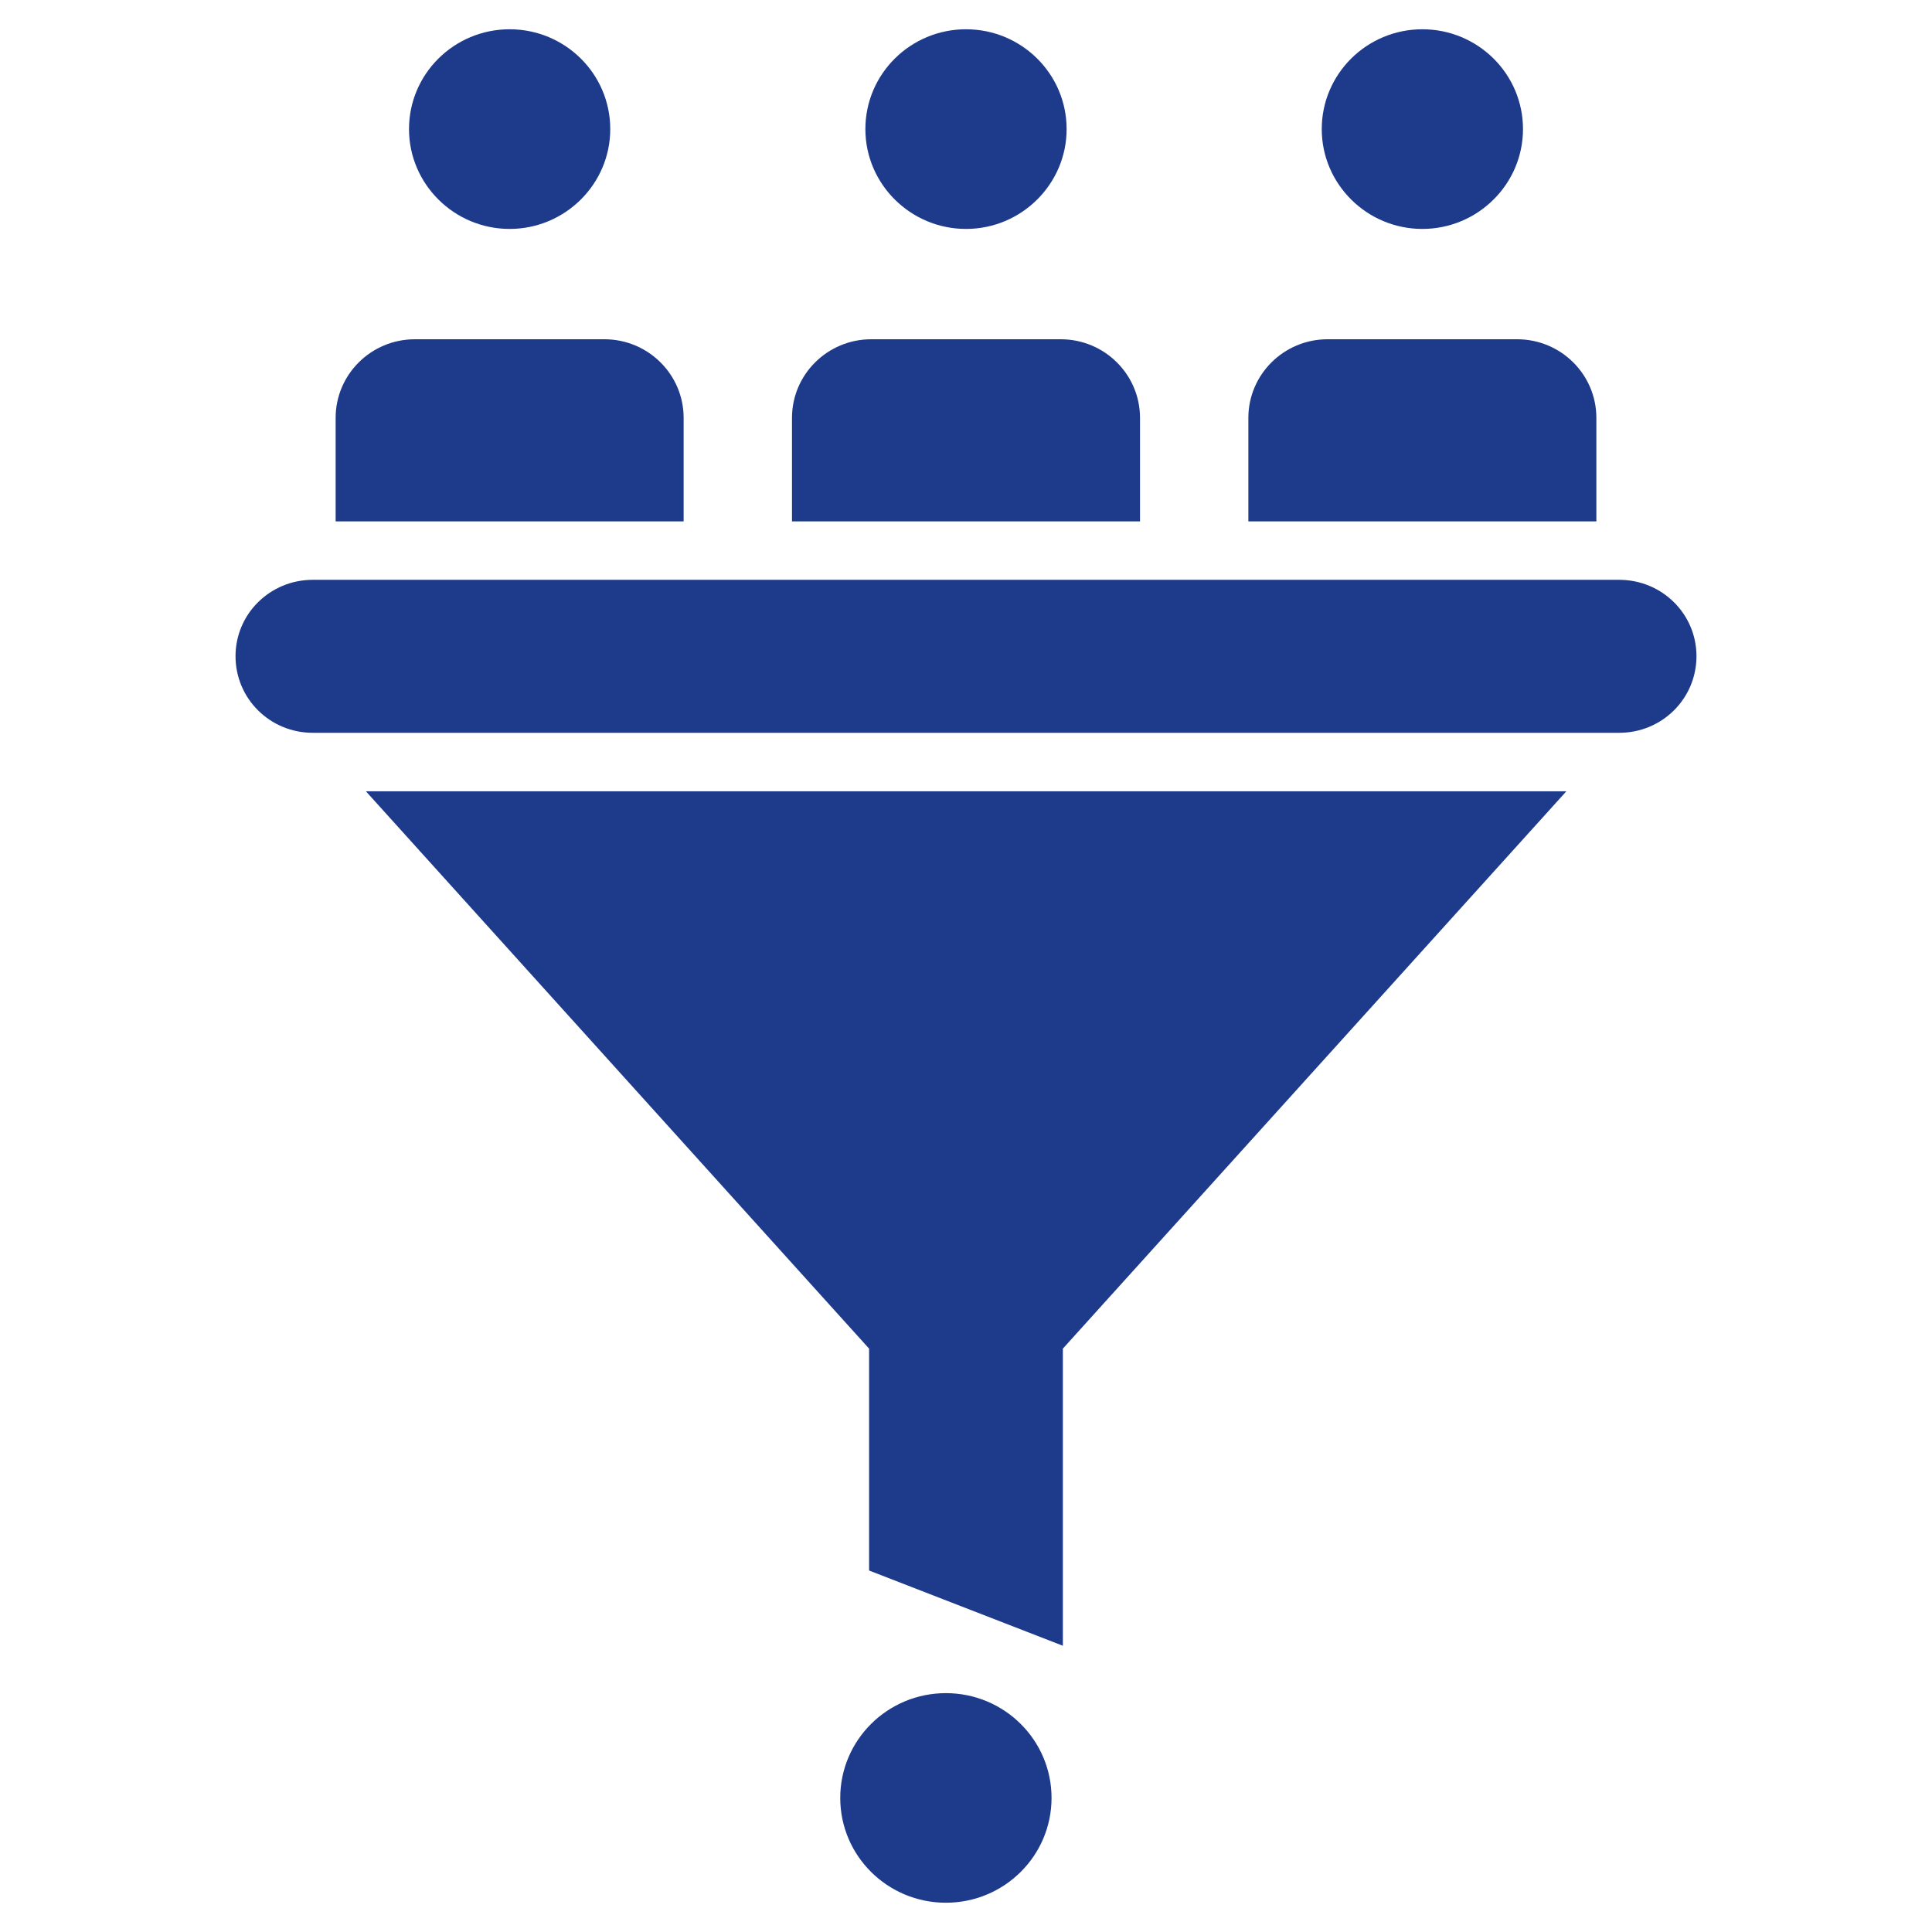 <svg width="87" height="87" viewBox="0 0 87 87" fill="none" xmlns="http://www.w3.org/2000/svg">
<path d="M71.886 18.82C71.886 16.862 70.289 15.277 68.315 15.277H59.786C57.812 15.277 56.215 16.862 56.215 18.82V23.478H71.886V18.82ZM64.051 10.309C66.546 10.309 68.582 8.29 68.582 5.814C68.582 3.324 66.546 1.318 64.051 1.318C61.555 1.318 59.52 3.324 59.52 5.814C59.52 8.29 61.555 10.309 64.051 10.309ZM51.336 18.82C51.336 16.862 49.738 15.277 47.764 15.277H39.236C37.262 15.277 35.664 16.862 35.664 18.82V23.478H51.336V18.82ZM43.5 10.309C45.995 10.309 48.031 8.29 48.031 5.814C48.031 3.324 45.995 1.318 43.5 1.318C41.005 1.318 38.969 3.324 38.969 5.814C38.969 8.29 41.004 10.309 43.5 10.309ZM30.785 18.82C30.785 16.862 29.187 15.277 27.213 15.277H18.685C16.711 15.277 15.114 16.862 15.114 18.82V23.478H30.785V18.82ZM22.949 10.309C25.445 10.309 27.48 8.29 27.48 5.814C27.48 3.324 25.445 1.318 22.949 1.318C20.454 1.318 18.418 3.324 18.418 5.814C18.418 8.29 20.454 10.309 22.949 10.309ZM72.915 26.11H14.085C12.157 26.11 10.606 27.648 10.606 29.548C10.606 31.461 12.157 32.999 14.085 32.999H72.915C74.843 32.999 76.394 31.461 76.394 29.548C76.394 27.648 74.843 26.11 72.915 26.11Z" fill="#1E3A8A"/>
<path d="M70.535 35.632L47.862 60.73V74.11L39.136 70.722V60.73L16.476 35.632H70.535Z" fill="#1E3A8A"/>
<path d="M42.594 85.682C45.222 85.682 47.352 83.569 47.352 80.963C47.352 78.356 45.222 76.244 42.594 76.244C39.967 76.244 37.837 78.356 37.837 80.963C37.837 83.569 39.967 85.682 42.594 85.682Z" fill="#1E3A8A"/>
</svg>
